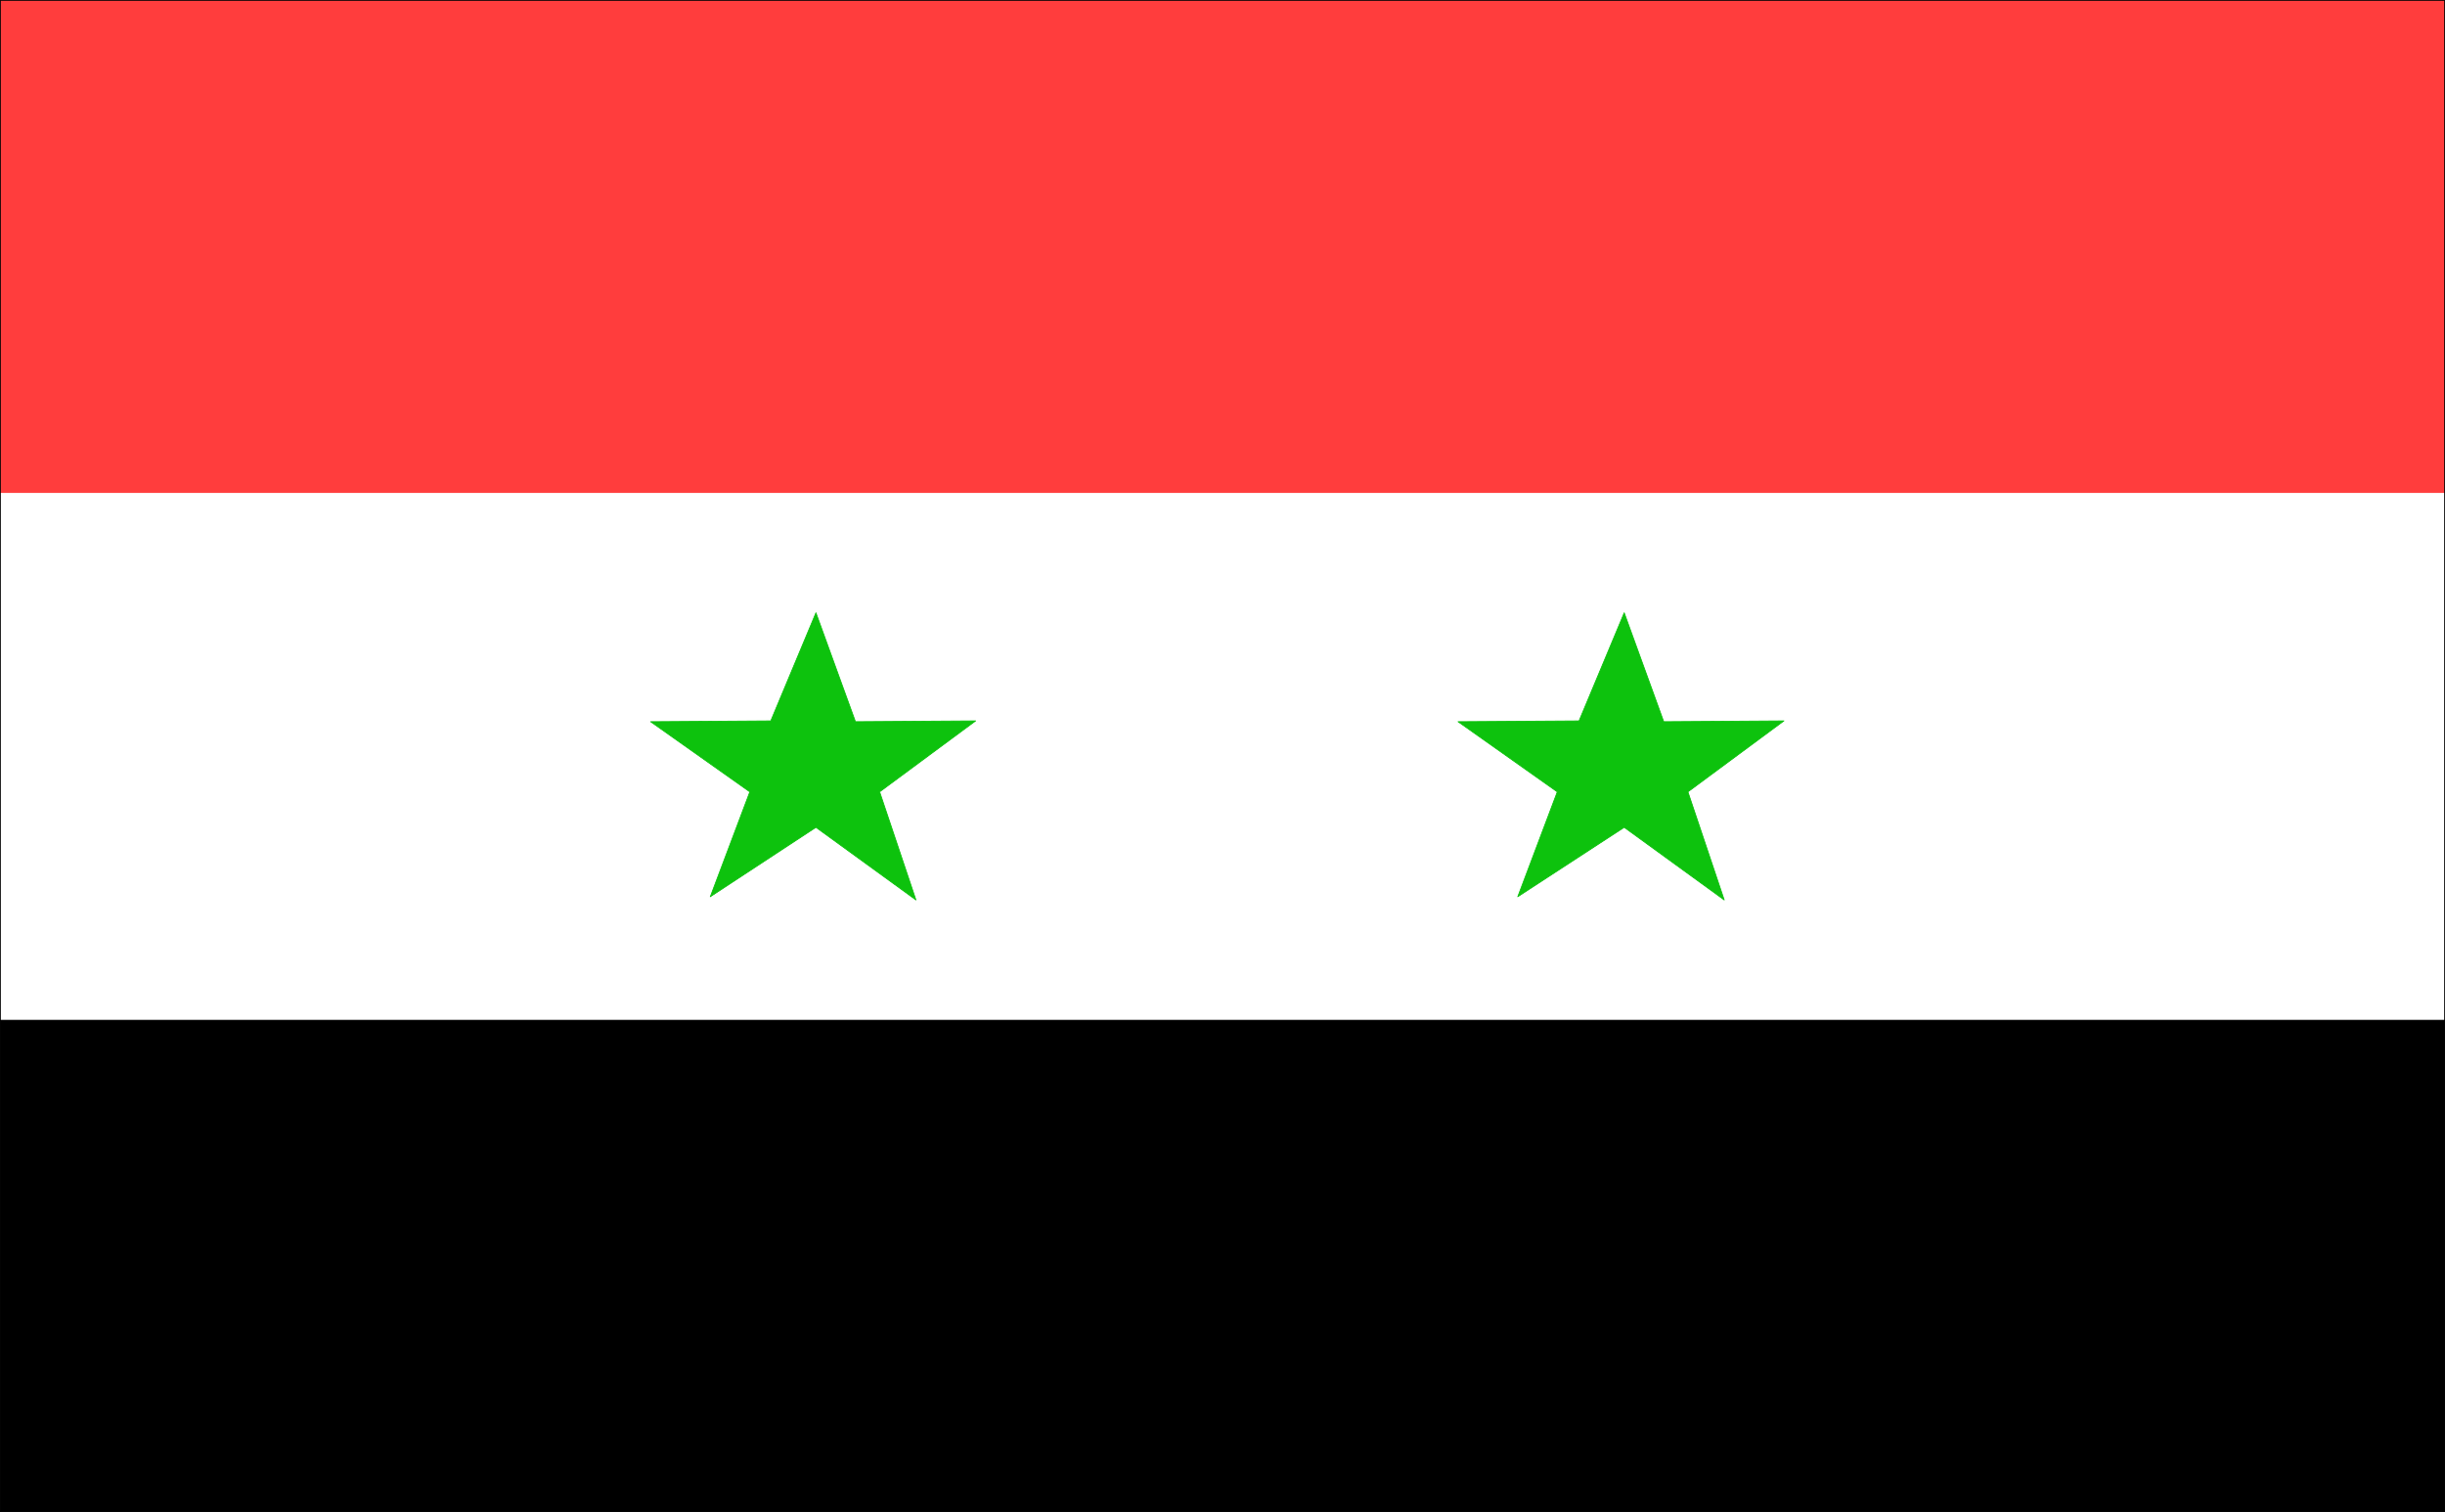 <?xml version="1.0" encoding="UTF-8" standalone="no"?>
<svg
   version="1.0"
   width="129.595mm"
   height="80.138mm"
   id="svg11"
   sodipodi:docname="Syria 1.wmf"
   xmlns:inkscape="http://www.inkscape.org/namespaces/inkscape"
   xmlns:sodipodi="http://sodipodi.sourceforge.net/DTD/sodipodi-0.dtd"
   xmlns="http://www.w3.org/2000/svg"
   xmlns:svg="http://www.w3.org/2000/svg">
  <rect width="100%" height="100%" fill="#333333" stroke="none"/>
  <sodipodi:namedview
     id="namedview11"
     pagecolor="#ffffff"
     bordercolor="#000000"
     borderopacity="0.25"
     inkscape:showpageshadow="2"
     inkscape:pageopacity="0.0"
     inkscape:pagecheckerboard="0"
     inkscape:deskcolor="#d1d1d1"
     inkscape:document-units="mm" />
  <defs
     id="defs1">
    <pattern
       id="WMFhbasepattern"
       patternUnits="userSpaceOnUse"
       width="6"
       height="6"
       x="0"
       y="0" />
  </defs>
  <path
     style="fill:#ffffff;fill-opacity:1;fill-rule:evenodd;stroke:none"
     d="M 0.081,302.804 V 0.081 H 489.728 V 302.804 H 0.081 Z"
     id="path1" />
  <path
     style="fill:none;stroke:#ffffff;stroke-width:0.162px;stroke-linecap:round;stroke-linejoin:round;stroke-miterlimit:4;stroke-dasharray:none;stroke-opacity:1"
     d="M 0.081,302.804 V 0.081 H 489.728 V 302.804 H 0.081 v 0"
     id="path2" />
  <path
     style="fill:#ff3d3d;fill-opacity:1;fill-rule:evenodd;stroke:none"
     d="M 0.081,98.672 V 0.081 H 489.728 V 98.672 H 0.081 Z"
     id="path3" />
  <path
     style="fill:none;stroke:#ff3d3d;stroke-width:0.162px;stroke-linecap:round;stroke-linejoin:round;stroke-miterlimit:4;stroke-dasharray:none;stroke-opacity:1"
     d="M 0.081,98.672 V 0.081 H 489.728 V 98.672 H 0.081 v 0"
     id="path4" />
  <path
     style="fill:#000000;fill-opacity:1;fill-rule:evenodd;stroke:none"
     d="M 0.081,302.804 V 204.374 H 489.728 v 98.429 H 0.081 Z"
     id="path5" />
  <path
     style="fill:none;stroke:#000000;stroke-width:0.162px;stroke-linecap:round;stroke-linejoin:round;stroke-miterlimit:4;stroke-dasharray:none;stroke-opacity:1"
     d="M 0.081,302.804 V 204.374 H 489.728 v 98.429 H 0.081 v 0"
     id="path6" />
  <path
     style="fill:none;stroke:#000000;stroke-width:0.162px;stroke-linecap:round;stroke-linejoin:round;stroke-miterlimit:4;stroke-dasharray:none;stroke-opacity:1"
     d="M 0.081,302.804 V 0.081 H 489.728 V 302.804 H 0.081"
     id="path7" />
  <path
     style="fill:#0dc20d;fill-opacity:1;fill-rule:evenodd;stroke:none"
     d="m 142.289,179.646 7.918,-21.011 -19.877,-14.061 24.078,-0.162 9.05,-21.658 7.918,21.819 24.078,-0.162 -19.23,14.223 7.272,21.658 -20.038,-14.546 -21.17,13.9 z"
     id="path8" />
  <path
     style="fill:none;stroke:#0dc20d;stroke-width:0.162px;stroke-linecap:round;stroke-linejoin:round;stroke-miterlimit:4;stroke-dasharray:none;stroke-opacity:1"
     d="m 142.289,179.646 7.918,-21.011 -19.877,-14.061 24.078,-0.162 9.05,-21.658 7.918,21.819 24.078,-0.162 -19.23,14.223 7.272,21.658 -20.038,-14.546 -21.17,13.9 v 0"
     id="path9" />
  <path
     style="fill:#0dc20d;fill-opacity:1;fill-rule:evenodd;stroke:none"
     d="m 304.05,179.646 7.918,-21.011 -19.877,-14.061 24.24,-0.162 9.05,-21.658 7.918,21.819 24.078,-0.162 -19.23,14.223 7.272,21.658 -20.038,-14.546 -21.331,13.9 z"
     id="path10" />
  <path
     style="fill:none;stroke:#0dc20d;stroke-width:0.162px;stroke-linecap:round;stroke-linejoin:round;stroke-miterlimit:4;stroke-dasharray:none;stroke-opacity:1"
     d="m 304.05,179.646 7.918,-21.011 -19.877,-14.061 24.24,-0.162 9.05,-21.658 7.918,21.819 24.078,-0.162 -19.23,14.223 7.272,21.658 -20.038,-14.546 -21.331,13.9 v 0"
     id="path11" />
</svg>
